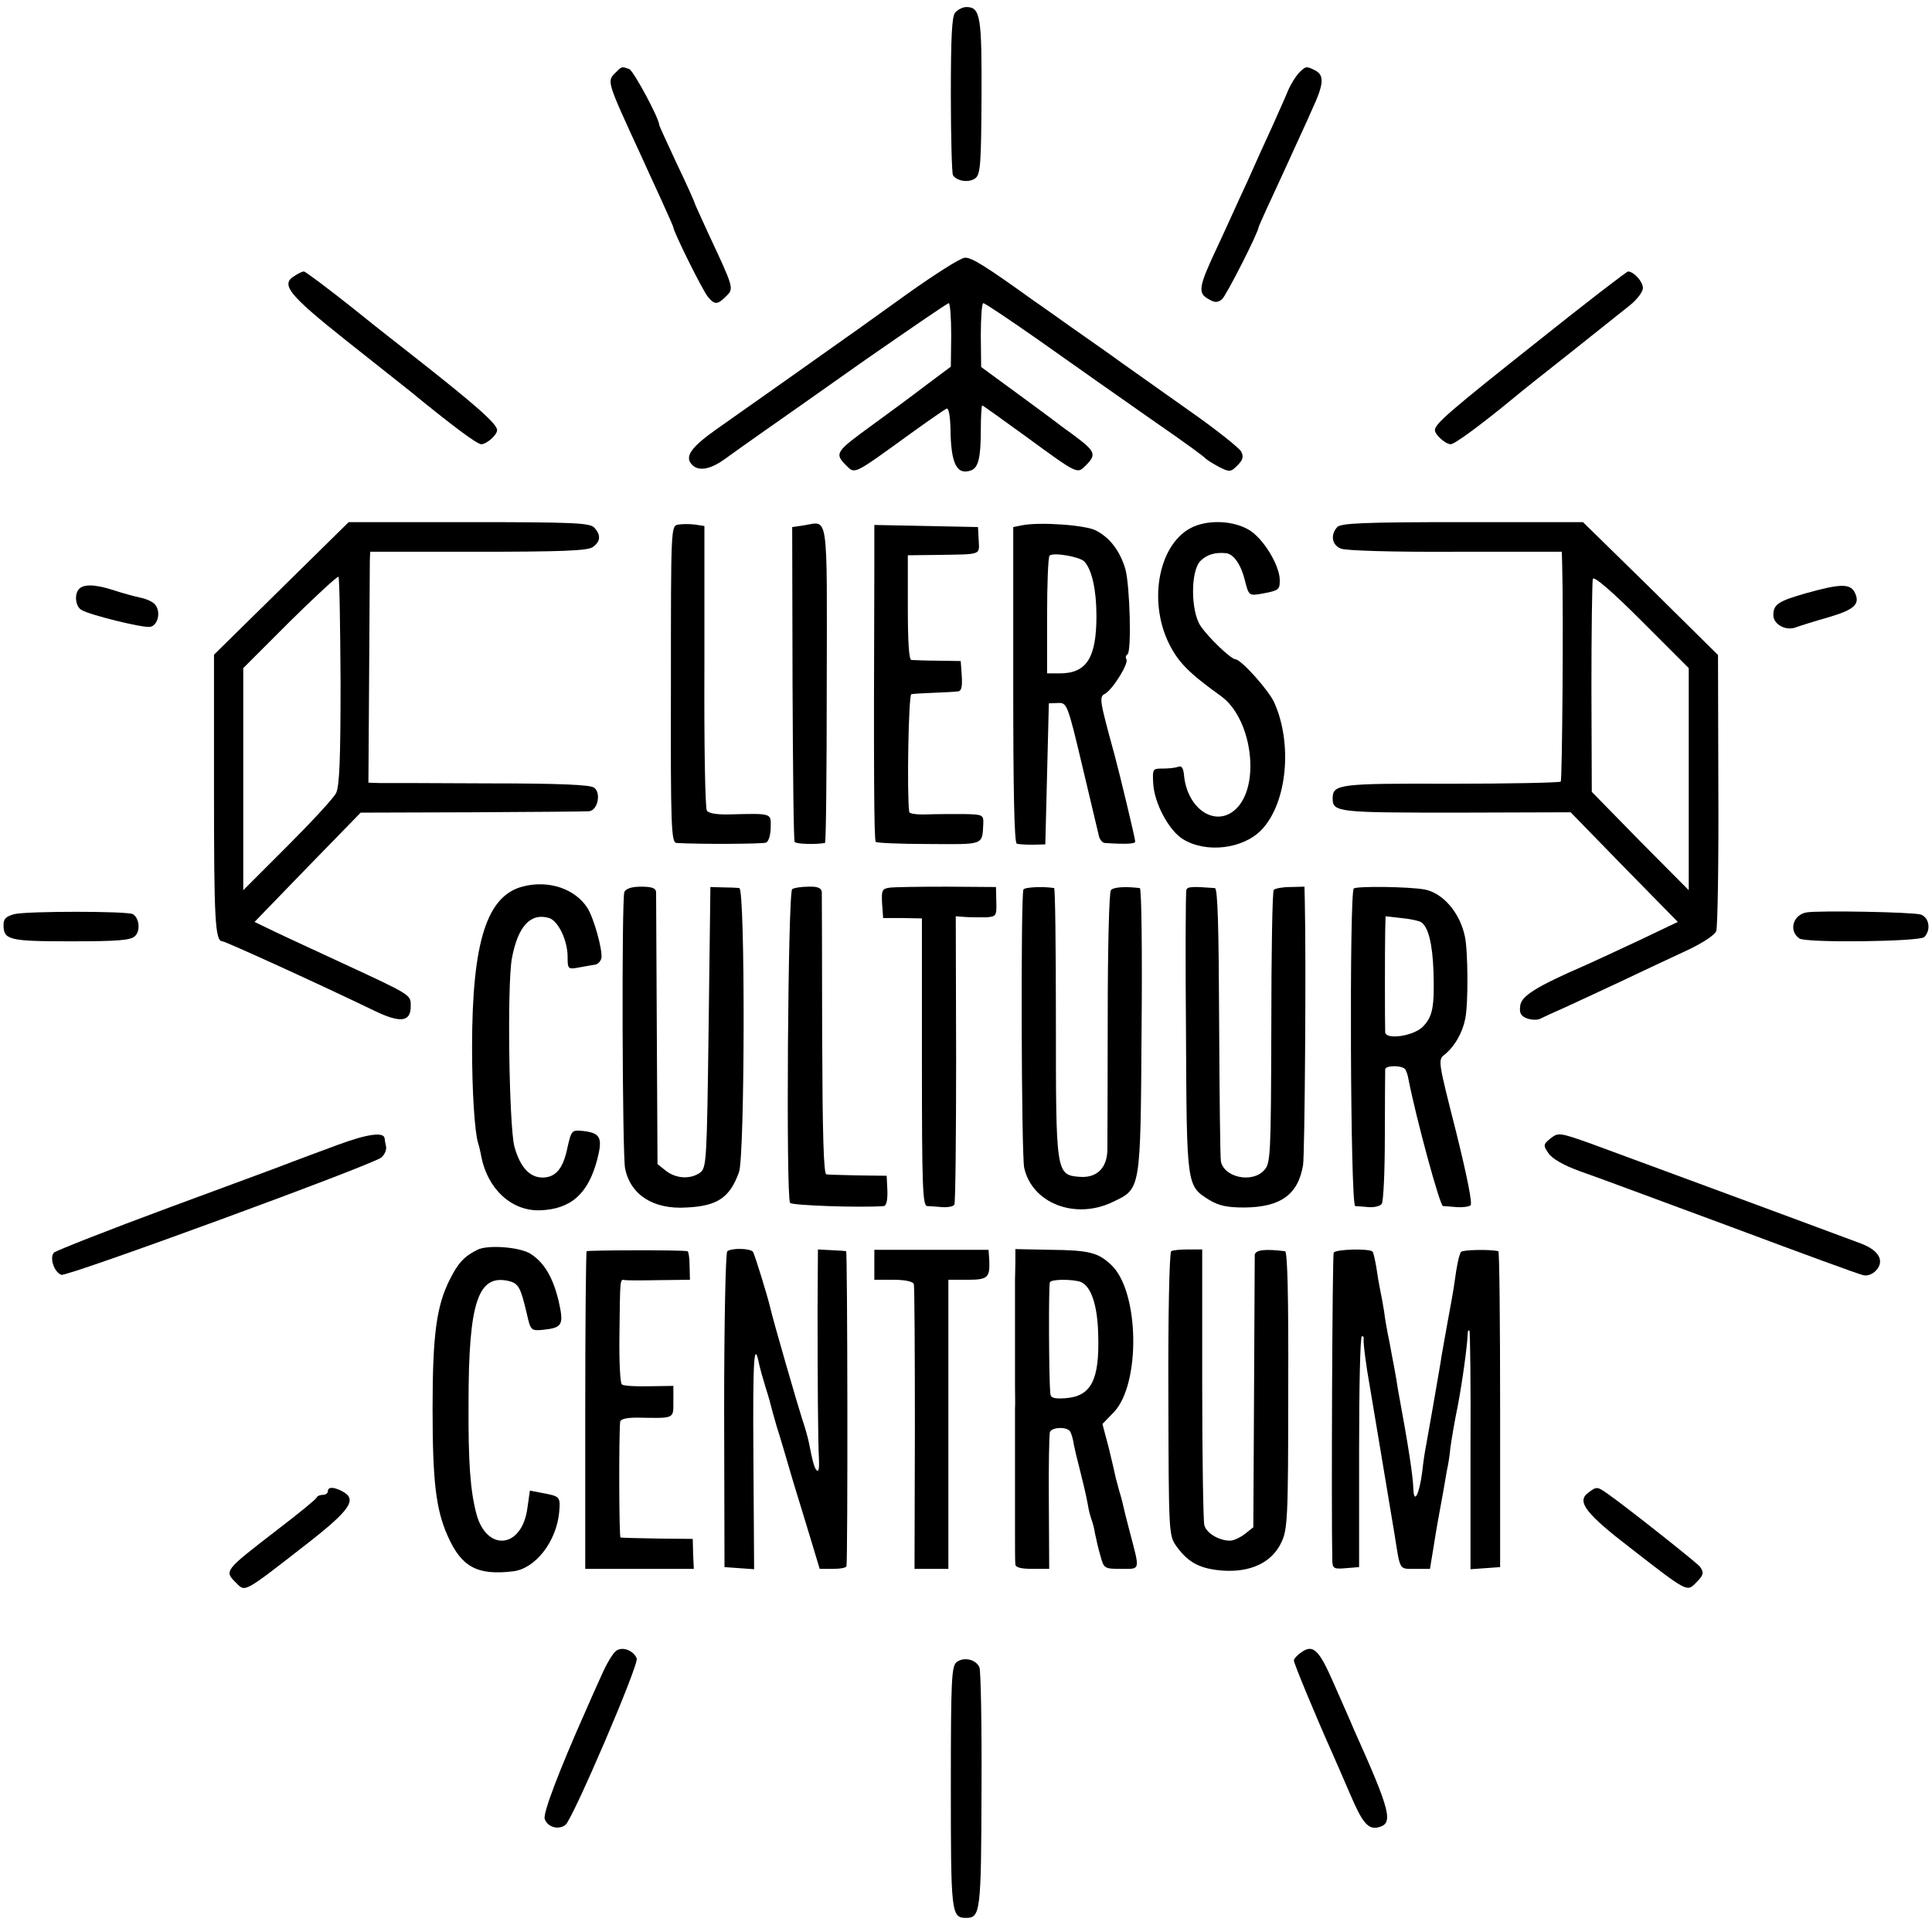 <?xml version="1.0" standalone="no"?>
<!DOCTYPE svg PUBLIC "-//W3C//DTD SVG 20010904//EN"
 "http://www.w3.org/TR/2001/REC-SVG-20010904/DTD/svg10.dtd">
<svg version="1.0" xmlns="http://www.w3.org/2000/svg"
 width="548pt" height="548pt" viewBox="0 0 548 548"
 preserveAspectRatio="xMidYMid meet">
<g transform="translate(0,548) scale(0.1,-0.1)"
fill="#000000" stroke="none">
<path d="M2709 5444 c-9 -11 -12 -69 -12 -233 0 -120 3 -223 6 -228 11 -17 45
-22 63 -9 15 11 17 39 18 231 1 228 -3 255 -43 255 -10 0 -24 -7 -32 -16z"/>
<path d="M1746 5274 c-25 -25 -26 -22 74 -239 10 -22 34 -75 54 -118 20 -44
36 -80 36 -82 0 -12 85 -183 98 -197 19 -23 27 -23 52 2 22 22 22 22 -51 178
-21 46 -39 85 -39 87 0 2 -22 52 -50 110 -27 58 -50 108 -50 110 0 19 -73 154
-85 159 -22 8 -21 8 -39 -10z"/>
<path d="M3684 5273 c-9 -10 -23 -32 -31 -51 -7 -18 -28 -63 -44 -100 -17 -37
-49 -107 -71 -157 -23 -49 -60 -132 -84 -183 -56 -119 -58 -134 -23 -152 15
-9 24 -8 35 1 12 10 104 191 104 205 0 1 18 42 41 91 22 48 50 108 61 133 11
25 34 73 49 108 34 73 36 98 10 112 -26 13 -27 13 -47 -7z"/>
<path d="M2570 4644 c-80 -57 -154 -111 -165 -118 -29 -21 -298 -211 -372
-263 -71 -50 -91 -77 -72 -99 18 -22 52 -17 95 14 21 15 68 49 104 74 36 25
168 118 294 207 127 88 233 161 237 161 4 0 7 -41 7 -90 l-1 -90 -71 -53 c-39
-30 -107 -80 -151 -112 -106 -77 -109 -81 -74 -116 24 -24 20 -26 176 87 54
39 103 73 108 75 6 2 10 -21 11 -57 1 -100 18 -133 59 -118 20 8 27 36 27 115
0 38 2 69 4 69 2 0 56 -39 121 -86 152 -111 148 -109 173 -84 31 31 27 40 -35
86 -22 16 -44 32 -50 37 -5 4 -55 41 -111 82 l-101 74 -1 90 c0 50 3 91 7 91
5 0 73 -46 152 -101 134 -95 200 -141 324 -228 107 -74 150 -106 155 -112 3
-3 20 -14 37 -23 31 -16 34 -15 53 4 16 16 18 25 10 40 -6 10 -72 63 -148 116
-75 53 -162 115 -192 136 -30 22 -93 66 -140 99 -47 33 -94 67 -105 74 -139
100 -179 125 -198 124 -12 0 -87 -48 -167 -105z"/>
<path d="M838 4699 c-44 -25 -23 -52 144 -185 90 -71 170 -135 178 -141 122
-100 193 -153 205 -153 15 0 45 26 45 40 0 18 -63 73 -240 212 -19 15 -95 74
-168 133 -73 58 -136 105 -140 105 -4 0 -15 -5 -24 -11z"/>
<path d="M4358 4509 c-242 -192 -288 -231 -288 -249 0 -13 30 -40 45 -40 11 0
86 55 183 135 9 8 78 63 153 122 74 59 152 121 172 137 20 16 37 38 37 49 0
18 -25 46 -42 47 -4 0 -121 -90 -260 -201z"/>
<path d="M798 3811 l-191 -188 0 -384 c0 -369 3 -429 24 -429 8 0 276 -122
429 -196 76 -37 105 -33 105 12 0 33 5 30 -200 125 -71 33 -156 72 -187 87
l-56 27 150 155 151 155 316 1 c174 1 323 2 332 3 24 2 35 52 14 67 -11 8 -97
12 -298 12 -155 1 -295 1 -312 1 l-30 1 2 302 c1 167 2 314 2 328 l1 25 306 0
c238 0 310 3 325 13 23 16 24 35 4 56 -13 13 -64 15 -355 15 l-341 0 -191
-188z m168 -264 c0 -221 -3 -298 -13 -317 -7 -14 -69 -81 -138 -150 l-125
-125 0 315 0 315 132 132 c73 72 135 129 138 127 3 -3 5 -137 6 -297z"/>
<path d="M1924 3992 c-21 -3 -21 -5 -21 -452 -1 -409 1 -450 16 -451 63 -4
244 -3 254 1 7 3 13 22 13 43 1 41 5 40 -117 37 -35 -1 -60 3 -64 11 -5 6 -8
191 -7 409 l0 398 -26 4 c-15 2 -36 2 -48 0z"/>
<path d="M2281 3990 l-34 -5 1 -443 c1 -243 3 -446 6 -450 3 -6 58 -8 86 -3 3
1 5 203 5 450 1 497 5 462 -64 451z"/>
<path d="M2899 3990 l-25 -5 0 -447 c0 -305 3 -448 10 -451 6 -2 27 -3 46 -3
l35 1 5 200 5 200 26 1 c25 1 27 -2 68 -175 23 -97 44 -186 47 -198 2 -13 10
-23 17 -24 60 -4 87 -3 87 4 0 8 -43 188 -59 247 -42 154 -44 163 -27 172 22
12 68 86 61 98 -3 5 -2 11 3 14 12 7 7 195 -6 242 -15 51 -44 89 -83 109 -29
16 -162 25 -210 15z m177 -103 c21 -23 34 -80 34 -154 0 -119 -28 -163 -104
-163 l-36 0 0 163 c0 90 3 167 7 171 10 10 86 -3 99 -17z"/>
<path d="M3385 3986 c-97 -43 -131 -209 -68 -334 26 -51 55 -81 147 -147 84
-61 111 -240 48 -313 -57 -65 -146 -11 -154 93 -2 17 -7 24 -16 20 -8 -3 -27
-5 -44 -5 -29 0 -29 -1 -27 -42 3 -56 44 -133 84 -158 66 -41 171 -28 223 26
73 76 89 245 36 362 -16 35 -94 122 -110 122 -13 1 -76 61 -99 95 -28 43 -28
156 0 184 18 18 42 25 72 22 22 -2 43 -32 54 -77 11 -44 12 -44 48 -38 48 9
51 11 51 38 0 43 -48 121 -89 144 -44 25 -110 28 -156 8z"/>
<path d="M3793 3985 c-20 -22 -15 -51 10 -61 12 -6 151 -10 325 -9 l302 0 1
-35 c4 -149 0 -612 -4 -617 -4 -3 -144 -6 -312 -6 -318 1 -335 -1 -335 -42 0
-39 16 -40 351 -40 l324 1 152 -156 152 -155 -107 -51 c-59 -28 -127 -59 -151
-70 -145 -63 -186 -89 -189 -117 -3 -21 2 -29 20 -36 12 -4 30 -5 38 0 8 4 40
19 70 32 30 14 100 46 155 72 55 26 137 65 183 86 50 23 85 46 90 58 4 11 7
192 6 402 l-1 381 -191 189 -192 188 -342 0 c-280 0 -345 -3 -355 -14z m997
-715 l0 -315 -138 139 -137 140 -1 295 c0 163 2 302 4 309 3 9 56 -37 138
-119 l134 -134 0 -315z"/>
<path d="M2480 3873 c-2 -584 -1 -775 4 -781 3 -3 71 -6 151 -6 157 -1 151 -4
154 57 1 26 -1 27 -57 28 -31 0 -78 0 -104 -1 -27 -1 -49 2 -49 7 -7 49 -2
333 6 334 5 1 35 3 65 4 30 1 61 3 68 4 9 1 12 14 10 44 l-3 42 -65 1 c-36 0
-70 2 -75 2 -7 1 -10 55 -10 150 l0 147 85 1 c126 2 118 -1 116 42 l-2 37
-147 3 -147 3 0 -118z"/>
<path d="M223 3808 c-13 -16 -8 -49 8 -58 22 -14 176 -52 195 -48 22 4 31 43
14 63 -6 8 -26 17 -43 20 -18 4 -51 13 -75 21 -53 17 -86 18 -99 2z"/>
<path d="M5125 3798 c-81 -23 -95 -32 -95 -63 0 -26 36 -46 65 -34 11 4 52 17
91 28 75 22 92 38 74 72 -13 24 -42 23 -135 -3z"/>
<path d="M1485 2966 c-104 -25 -146 -156 -146 -457 0 -123 7 -237 17 -271 3
-9 7 -26 9 -38 18 -92 85 -155 166 -153 88 3 137 46 163 144 16 62 9 75 -39
81 -34 3 -34 4 -47 -54 -12 -54 -33 -78 -69 -78 -37 0 -64 30 -80 88 -15 58
-21 458 -7 534 17 91 53 130 106 114 26 -9 52 -64 52 -110 0 -35 1 -36 33 -30
17 3 38 7 46 8 8 2 15 10 17 19 3 25 -22 114 -40 142 -35 54 -109 79 -181 61z"/>
<path d="M1771 2950 c-8 -18 -6 -742 2 -784 15 -75 80 -117 174 -111 88 4 123
28 149 100 17 46 18 805 1 806 -7 1 -28 2 -47 2 l-35 1 -5 -398 c-5 -379 -6
-398 -24 -412 -28 -20 -69 -17 -97 5 l-24 19 -2 379 c-1 208 -2 385 -2 393 -1
11 -13 15 -42 15 -27 0 -43 -5 -48 -15z"/>
<path d="M2247 2958 c-12 -7 -18 -871 -6 -890 5 -7 195 -14 266 -9 7 1 11 17
10 44 l-2 42 -80 1 c-44 1 -85 2 -91 3 -8 1 -11 117 -12 394 0 215 -1 399 -1
407 -1 11 -12 16 -37 15 -20 0 -41 -3 -47 -7z"/>
<path d="M2522 2962 c-20 -3 -22 -8 -20 -45 l3 -41 55 0 55 -1 0 -407 c0 -356
2 -408 15 -409 8 0 28 -2 43 -3 16 -1 31 2 34 7 3 4 5 191 5 413 l-1 405 27
-2 c15 -1 41 -1 58 -1 30 2 31 4 30 44 l-1 42 -140 1 c-77 0 -150 -1 -163 -3z"/>
<path d="M2903 2957 c-8 -13 -6 -751 2 -789 22 -101 145 -149 252 -97 79 38
78 30 81 487 2 221 0 402 -5 403 -41 5 -75 3 -82 -6 -5 -5 -9 -165 -9 -355 0
-190 -1 -362 -1 -382 -1 -52 -31 -80 -79 -76 -67 5 -67 12 -67 441 0 207 -2
377 -5 378 -29 5 -83 3 -87 -4z"/>
<path d="M3365 2956 c-2 -6 -3 -189 -1 -406 2 -436 2 -433 65 -473 28 -17 51
-22 101 -22 103 1 152 37 166 120 5 32 9 582 5 750 l-1 40 -40 -1 c-22 0 -43
-4 -47 -8 -4 -3 -7 -179 -7 -390 -1 -363 -2 -385 -20 -405 -34 -38 -114 -21
-123 25 -2 11 -4 189 -5 397 -1 266 -4 377 -12 378 -65 5 -78 4 -81 -5z"/>
<path d="M3840 2960 c-13 -8 -10 -900 4 -901 6 0 24 -2 39 -3 15 -1 32 3 36 9
5 5 9 91 9 190 0 99 1 185 1 192 1 11 45 12 56 1 3 -3 8 -16 10 -29 22 -112
89 -359 98 -360 7 0 25 -2 40 -3 15 -1 32 1 38 5 6 4 -9 80 -41 209 -51 201
-52 204 -32 219 28 23 50 61 58 101 9 42 8 194 -1 234 -14 67 -62 123 -114
133 -44 8 -189 10 -201 3z m190 -95 c21 -13 33 -60 36 -140 3 -101 -2 -129
-31 -158 -27 -26 -104 -37 -106 -15 -1 22 -1 240 0 286 l1 43 45 -5 c24 -2 49
-8 55 -11z"/>
<path d="M40 2887 c-22 -6 -30 -13 -30 -30 0 -43 14 -47 191 -47 135 0 170 3
182 15 16 15 12 51 -6 62 -15 9 -302 9 -337 0z"/>
<path d="M5124 2892 c-39 -7 -51 -53 -20 -74 19 -13 341 -9 354 4 20 20 14 56
-10 64 -23 7 -288 12 -324 6z"/>
<path d="M959 2233 c-52 -19 -110 -41 -129 -48 -19 -8 -177 -66 -350 -130
-173 -64 -320 -122 -327 -128 -13 -14 0 -55 21 -63 16 -6 883 312 908 333 9 8
15 22 13 31 -2 9 -4 20 -4 23 -2 19 -48 13 -132 -18z"/>
<path d="M4398 2251 c-21 -17 -21 -20 -6 -42 10 -15 42 -34 89 -51 41 -14 234
-86 429 -158 195 -73 364 -135 375 -137 12 -3 27 3 37 14 24 27 7 57 -44 76
-163 61 -689 255 -765 283 -90 32 -93 32 -115 15z"/>
<path d="M1354 1935 c-38 -19 -55 -38 -78 -84 -38 -75 -49 -157 -49 -366 0
-205 9 -286 43 -362 39 -88 84 -112 185 -100 63 7 123 84 131 167 4 44 3 46
-47 55 l-36 7 -7 -49 c-15 -116 -116 -126 -145 -16 -17 66 -23 143 -22 314 0
287 27 367 116 345 26 -7 32 -19 49 -91 11 -49 12 -50 46 -47 56 6 60 14 44
84 -16 65 -40 106 -78 131 -30 20 -123 27 -152 12z"/>
<path d="M1664 1931 c-2 -2 -4 -206 -4 -453 l0 -448 154 0 154 0 -2 42 -1 43
-100 1 c-55 1 -102 2 -105 3 -4 1 -5 279 -1 328 1 8 18 12 49 12 106 -2 102
-4 102 45 l0 45 -68 -1 c-38 -1 -73 1 -78 5 -5 3 -8 65 -7 139 2 168 1 159 16
157 6 -1 51 -1 98 0 l86 1 -1 40 c0 22 -3 40 -6 41 -17 4 -282 3 -286 0z"/>
<path d="M2063 1931 c-5 -3 -9 -206 -9 -451 l1 -445 42 -3 42 -3 -2 320 c-2
285 2 334 17 258 3 -12 10 -38 16 -57 6 -19 13 -42 15 -51 2 -8 10 -38 18 -65
9 -27 29 -96 46 -154 18 -58 42 -138 54 -177 l22 -73 37 0 c21 0 39 3 39 8 4
25 3 892 -1 893 -3 1 -22 2 -42 3 l-38 2 -1 -170 c0 -193 1 -373 4 -428 1 -21
-1 -34 -6 -29 -7 7 -11 20 -23 81 -3 14 -11 43 -19 66 -12 37 -82 278 -90 314
-9 38 -44 150 -49 159 -7 10 -59 12 -73 2z"/>
<path d="M2480 1893 l0 -43 54 0 c34 0 55 -5 58 -12 2 -7 3 -192 3 -410 l-1
-398 48 0 48 0 0 410 0 410 54 0 c58 0 64 6 62 55 l-2 30 -162 0 -162 0 0 -42z"/>
<path d="M2880 1901 c0 -20 -1 -43 -1 -51 0 -8 0 -35 0 -60 0 -25 0 -52 0 -60
0 -8 0 -35 0 -60 0 -25 0 -52 0 -60 0 -8 0 -35 0 -60 0 -25 1 -54 0 -65 0 -11
0 -74 0 -140 0 -66 0 -158 0 -205 0 -47 0 -91 1 -97 0 -9 16 -13 48 -13 l48 0
-1 188 c-1 103 1 193 3 200 5 14 48 16 57 2 4 -6 9 -23 11 -38 3 -15 10 -45
16 -67 11 -44 17 -68 24 -105 2 -14 7 -32 10 -40 3 -8 8 -26 10 -40 3 -14 9
-42 15 -62 10 -37 11 -38 59 -38 55 0 54 -7 25 103 -9 34 -18 70 -20 80 -2 10
-7 27 -10 37 -3 10 -7 27 -10 37 -2 10 -11 49 -20 86 l-18 68 32 33 c77 80 73
343 -7 418 -37 35 -62 42 -174 43 l-98 2 0 -36z m185 -57 c30 -12 48 -66 50
-149 4 -130 -20 -176 -94 -181 -32 -2 -41 1 -42 14 -4 45 -5 308 -1 315 4 9
64 9 87 1z"/>
<path d="M3322 1931 c-5 -3 -9 -185 -8 -406 1 -396 1 -400 23 -431 34 -47 67
-64 132 -69 79 -5 138 23 165 79 18 37 20 66 20 433 1 261 -2 393 -9 394 -57
7 -85 4 -86 -11 0 -8 -1 -185 -2 -393 l-2 -379 -24 -19 c-13 -10 -32 -19 -42
-19 -31 0 -67 21 -73 44 -3 11 -6 192 -6 401 l0 381 -40 0 c-22 0 -44 -2 -48
-5z"/>
<path d="M3783 1927 c-4 -7 -7 -739 -4 -875 1 -21 5 -23 39 -20 l37 3 0 328
c0 180 3 327 8 327 4 0 6 -3 5 -7 -2 -8 7 -79 17 -133 4 -25 62 -369 71 -425
16 -101 12 -95 58 -95 l42 0 12 73 c6 39 14 82 16 93 2 12 7 37 10 55 3 19 8
45 10 58 3 12 8 42 10 65 3 22 12 76 21 119 13 69 27 170 28 204 0 7 2 11 5 9
2 -3 4 -156 3 -341 l0 -336 42 3 42 3 0 448 c0 246 -2 448 -5 448 -25 6 -102
4 -106 -2 -6 -10 -12 -39 -18 -84 -2 -16 -11 -68 -20 -115 -8 -47 -18 -98 -20
-115 -8 -49 -36 -208 -41 -235 -3 -14 -8 -47 -11 -75 -8 -62 -23 -93 -25 -50
-1 37 -13 118 -44 285 -2 14 -6 38 -9 54 -3 16 -10 52 -15 80 -6 28 -13 67
-15 86 -3 19 -8 46 -11 60 -3 14 -8 43 -11 65 -4 22 -8 42 -11 45 -8 9 -104 7
-110 -3z"/>
<path d="M930 1250 c0 -5 -6 -10 -14 -10 -8 0 -16 -3 -18 -8 -1 -4 -51 -45
-110 -90 -154 -119 -153 -117 -117 -153 25 -25 21 -27 197 110 127 99 146 128
103 151 -25 13 -41 13 -41 0z"/>
<path d="M4505 1246 c-34 -25 -8 -59 125 -161 157 -122 155 -120 180 -95 22
22 24 29 12 46 -7 10 -213 173 -262 207 -30 21 -31 21 -55 3z"/>
<path d="M1747 797 c-9 -7 -27 -37 -40 -67 -14 -30 -34 -76 -45 -101 -77 -173
-122 -292 -117 -308 7 -23 39 -33 59 -17 20 15 209 455 202 472 -9 23 -42 35
-59 21z"/>
<path d="M3692 794 c-12 -8 -22 -19 -22 -24 0 -8 62 -158 110 -265 10 -22 32
-74 50 -115 35 -82 51 -100 80 -93 43 11 35 44 -70 278 -9 22 -35 80 -56 128
-42 97 -59 114 -92 91z"/>
<path d="M2714 766 c-15 -11 -17 -46 -17 -354 0 -357 1 -372 43 -372 41 0 43
16 44 363 1 183 -2 339 -6 348 -10 22 -43 30 -64 15z"/>
</g>
</svg>
